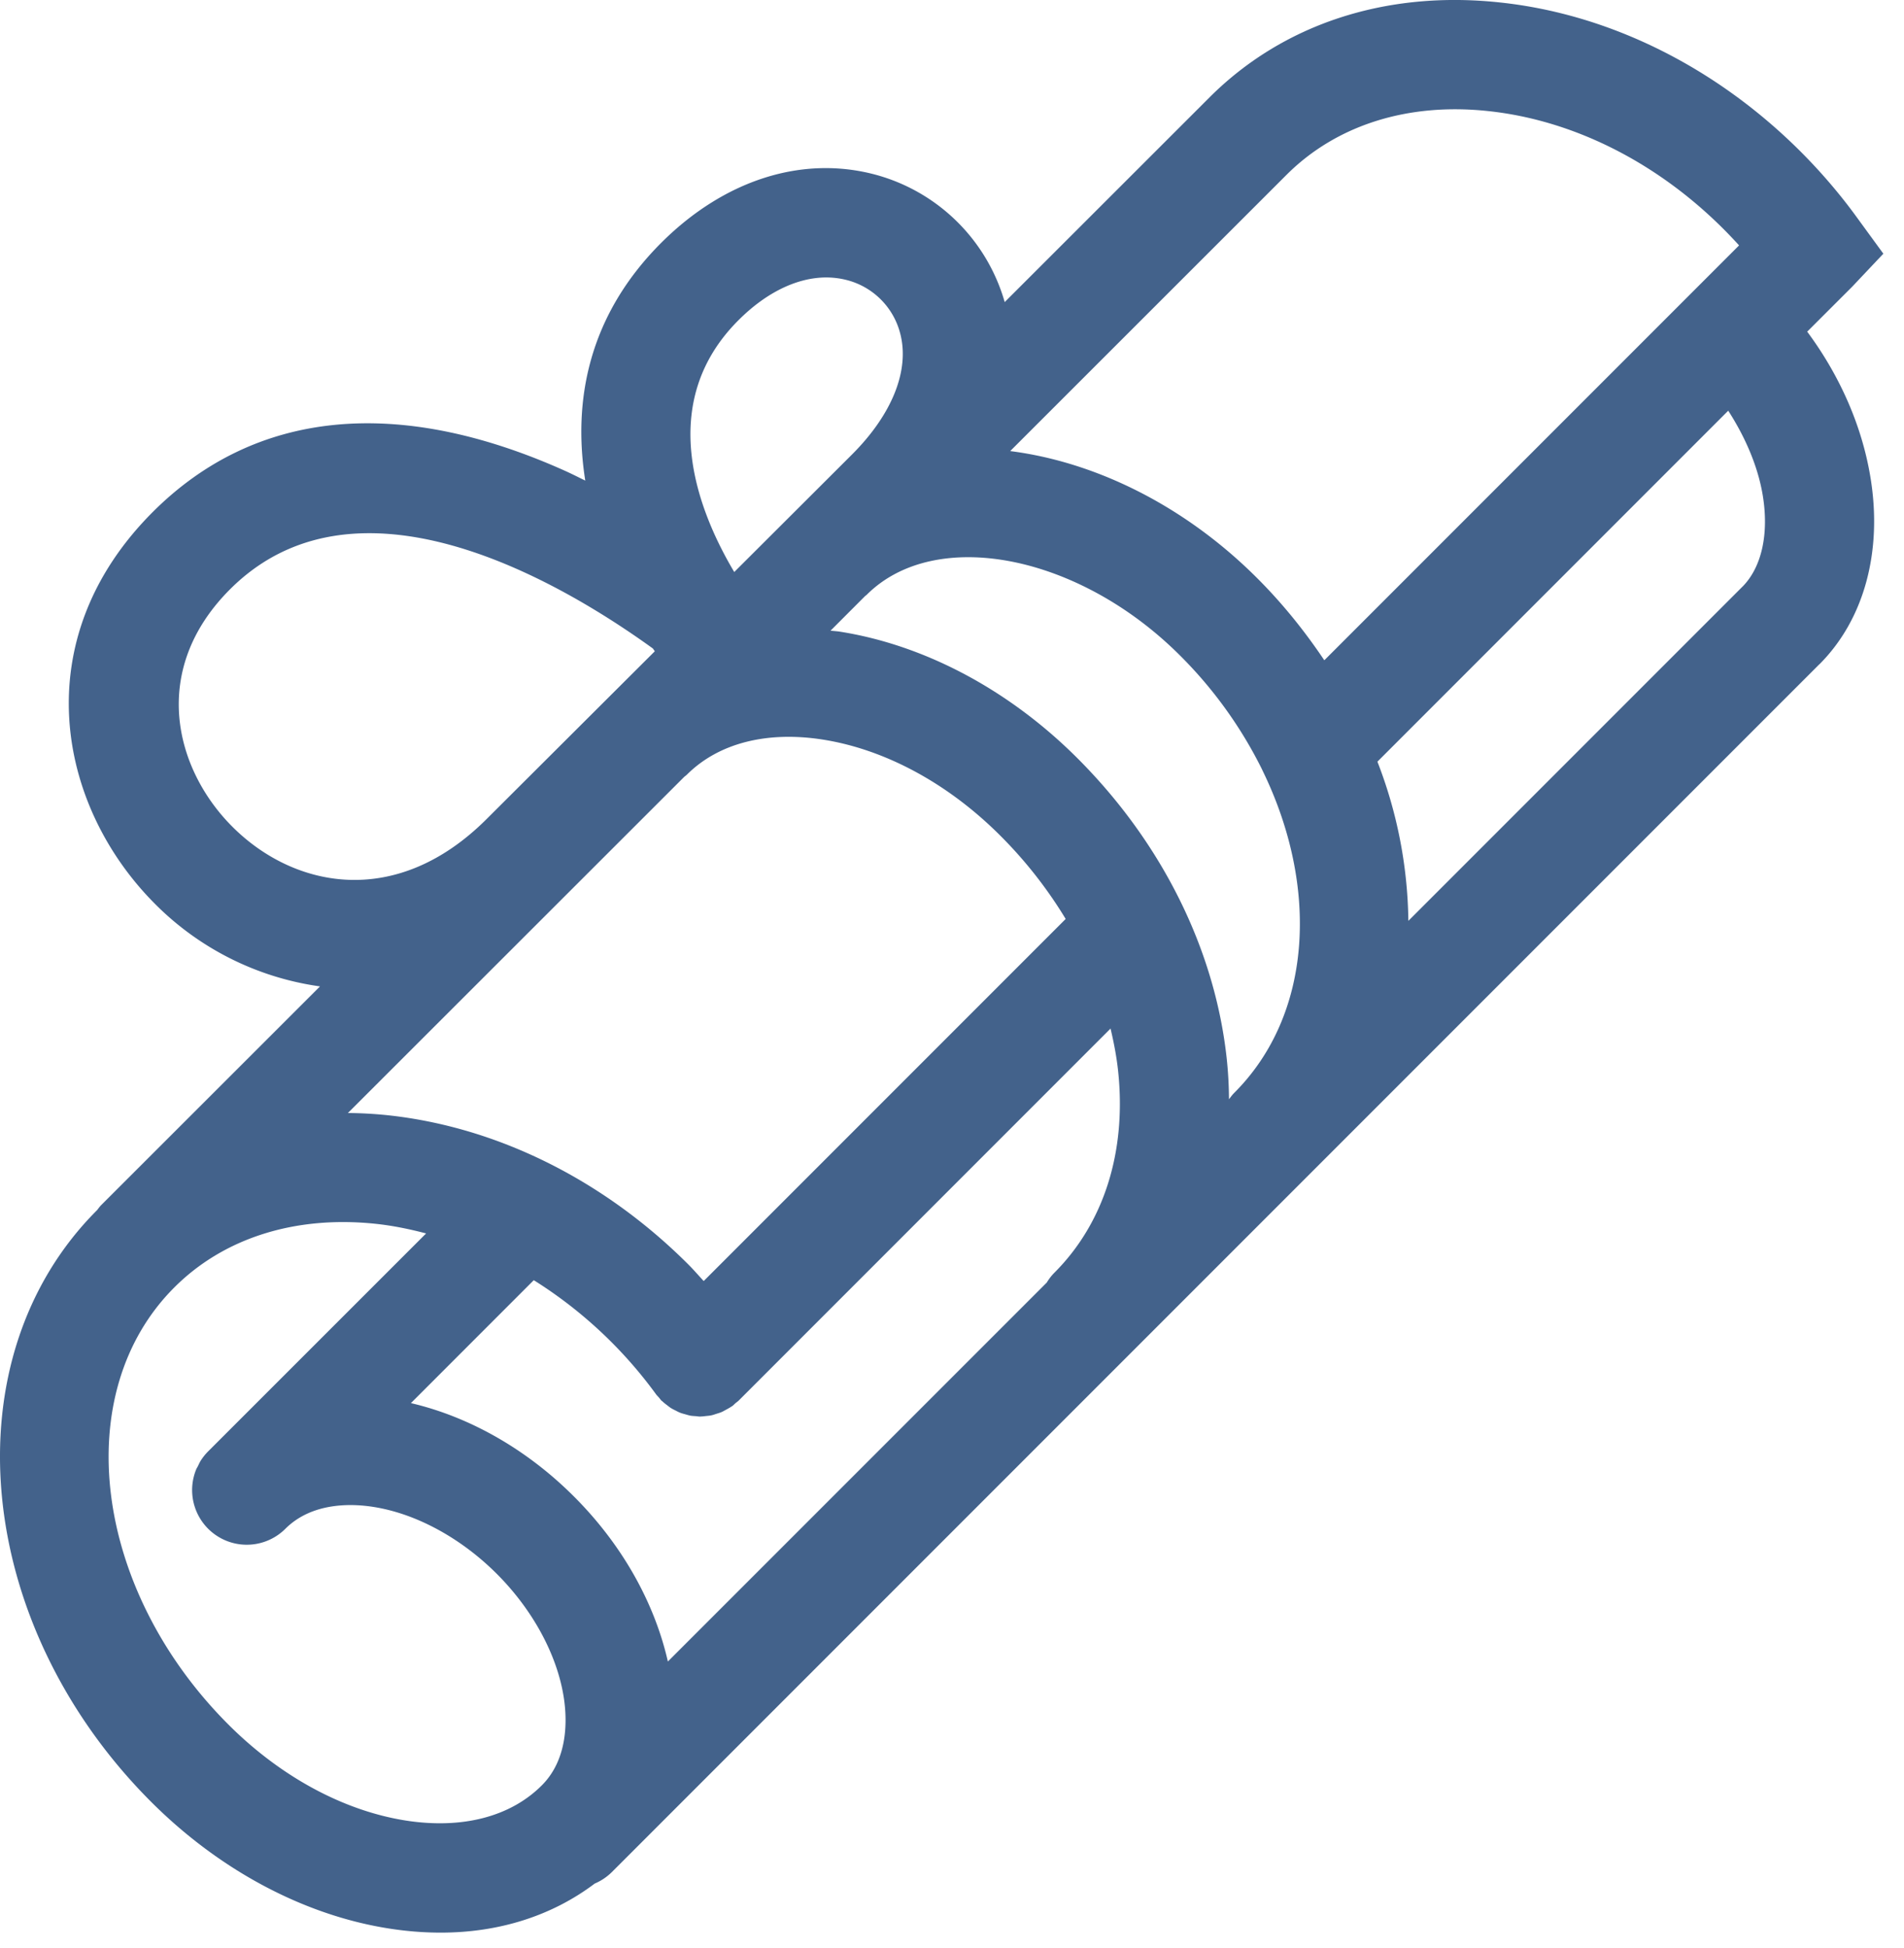 <svg xmlns="http://www.w3.org/2000/svg" width="44" height="45" viewBox="0 0 44 45">
    <path fill="#43628B" fill-rule="evenodd" d="M40.27 13.55l-7.724 7.724a10.48 10.48 0 0 0-.715-3.678l8.107-8.108c.4.621.688 1.293.798 1.957.146.89-.024 1.656-.465 2.105zM9.386 42.06c-1.443-.225-2.901-1.013-4.107-2.218-3.129-3.13-3.69-7.659-1.253-10.097 1.144-1.146 2.798-1.668 4.657-1.472.39.041.779.121 1.164.222L4.81 33.53a1.273 1.273 0 0 0-.164.203c-.028.042-.048.088-.07.133-.013.028-.032.054-.043.082a1.263 1.263 0 0 0 2.06 1.372c.62-.621 1.541-.585 2.034-.507.984.153 2.024.717 2.854 1.547.83.83 1.394 1.87 1.547 2.853.077.494.113 1.414-.508 2.034-.725.725-1.838 1.013-3.135.813zM5.32 13.61c.94-.937 2.057-1.292 3.214-1.292 2.467 0 5.102 1.616 6.554 2.664l.044.064-3.89 3.879c-2.094 2.088-4.46 1.59-5.876.17-1.332-1.334-1.915-3.62-.046-5.485zm11.748-6.215c.642-.642 1.358-.985 2.026-.985.165 0 .326.021.483.062a1.714 1.714 0 0 1 1.224 1.224c.227.85-.179 1.873-1.113 2.805l-2.72 2.714c-.847-1.422-1.821-3.905.1-5.82zm-1.255 10.551c.02-.017.041-.03.06-.049.726-.725 1.838-1.013 3.135-.812 1.442.225 2.901 1.013 4.107 2.219a10.14 10.14 0 0 1 1.512 1.926l-8.365 8.365c-.118-.127-.232-.26-.354-.382-1.959-1.958-4.43-3.183-6.961-3.45a9.695 9.695 0 0 0-.907-.05l7.773-7.767zm4.217-4.206c1.583-1.58 4.9-.937 7.242 1.406a9.936 9.936 0 0 1 1.889 2.622l.02.043c1.305 2.68 1.149 5.628-.655 7.433-.048.047-.086.1-.125.151a9.422 9.422 0 0 0-.05-.917c-.268-2.53-1.493-5.002-3.451-6.96-1.58-1.58-3.536-2.62-5.503-2.927-.069-.01-.135-.013-.204-.021l.797-.798c.013-.012.028-.02.04-.032zm-4.596 24.645c-.311-1.371-1.067-2.71-2.168-3.81-1.089-1.09-2.413-1.843-3.77-2.16l2.839-2.84a10.193 10.193 0 0 1 2.822 2.631c.02.029.046.052.068.078.021.023.038.05.06.073.007.007.015.01.022.017.033.032.07.06.107.088.03.023.06.048.092.068.035.022.071.039.107.057.039.02.075.04.115.054.034.013.07.022.106.032.043.012.084.025.127.033.038.006.075.008.113.01.035.003.07.01.104.01l.023-.002c.04 0 .08-.007.12-.011.04-.004.08-.007.12-.016.039-.008.076-.022.114-.034.04-.013.081-.024.12-.041.035-.015.067-.035.101-.053.04-.022.082-.043.12-.07.008-.005.017-.008.024-.014.028-.02.049-.044.073-.065.025-.022.054-.04.077-.063l8.594-8.595c.077.326.14.653.175.982.197 1.858-.326 3.511-1.471 4.657-.07.07-.128.147-.178.229l-8.756 8.755zM29.732 4.038c1.146-1.145 2.798-1.672 4.657-1.472 1.958.207 3.89 1.175 5.44 2.725.124.124.243.25.36.378l-9.585 9.585c-.445-.663-.954-1.3-1.547-1.893-1.688-1.689-3.75-2.69-5.712-2.94l6.387-6.383zm12.031 3.624l1.04-1.039.72-.762-.618-.847c-.385-.53-.82-1.037-1.29-1.508-1.959-1.958-4.43-3.184-6.961-3.45-2.632-.282-5.013.503-6.706 2.197l-4.73 4.726a4.265 4.265 0 0 0-2.985-2.943c-1.688-.454-3.492.118-4.949 1.57-1.7 1.697-2.047 3.673-1.759 5.497-.157-.077-.312-.156-.475-.229-3.866-1.733-7.155-1.403-9.513.948-2.959 2.952-2.219 6.79.042 9.057a6.678 6.678 0 0 0 3.816 1.909l-5.058 5.054c-.036.037-.064.077-.095.117l-.002.001c-3.422 3.423-2.86 9.554 1.253 13.667 1.581 1.58 3.536 2.621 5.504 2.927.404.063.8.094 1.186.094 1.356 0 2.576-.391 3.56-1.133a1.27 1.27 0 0 0 .4-.269l27.901-27.9h.002c1.03-1.03 1.46-2.6 1.18-4.31-.193-1.185-.703-2.35-1.463-3.374z"/>
</svg>
